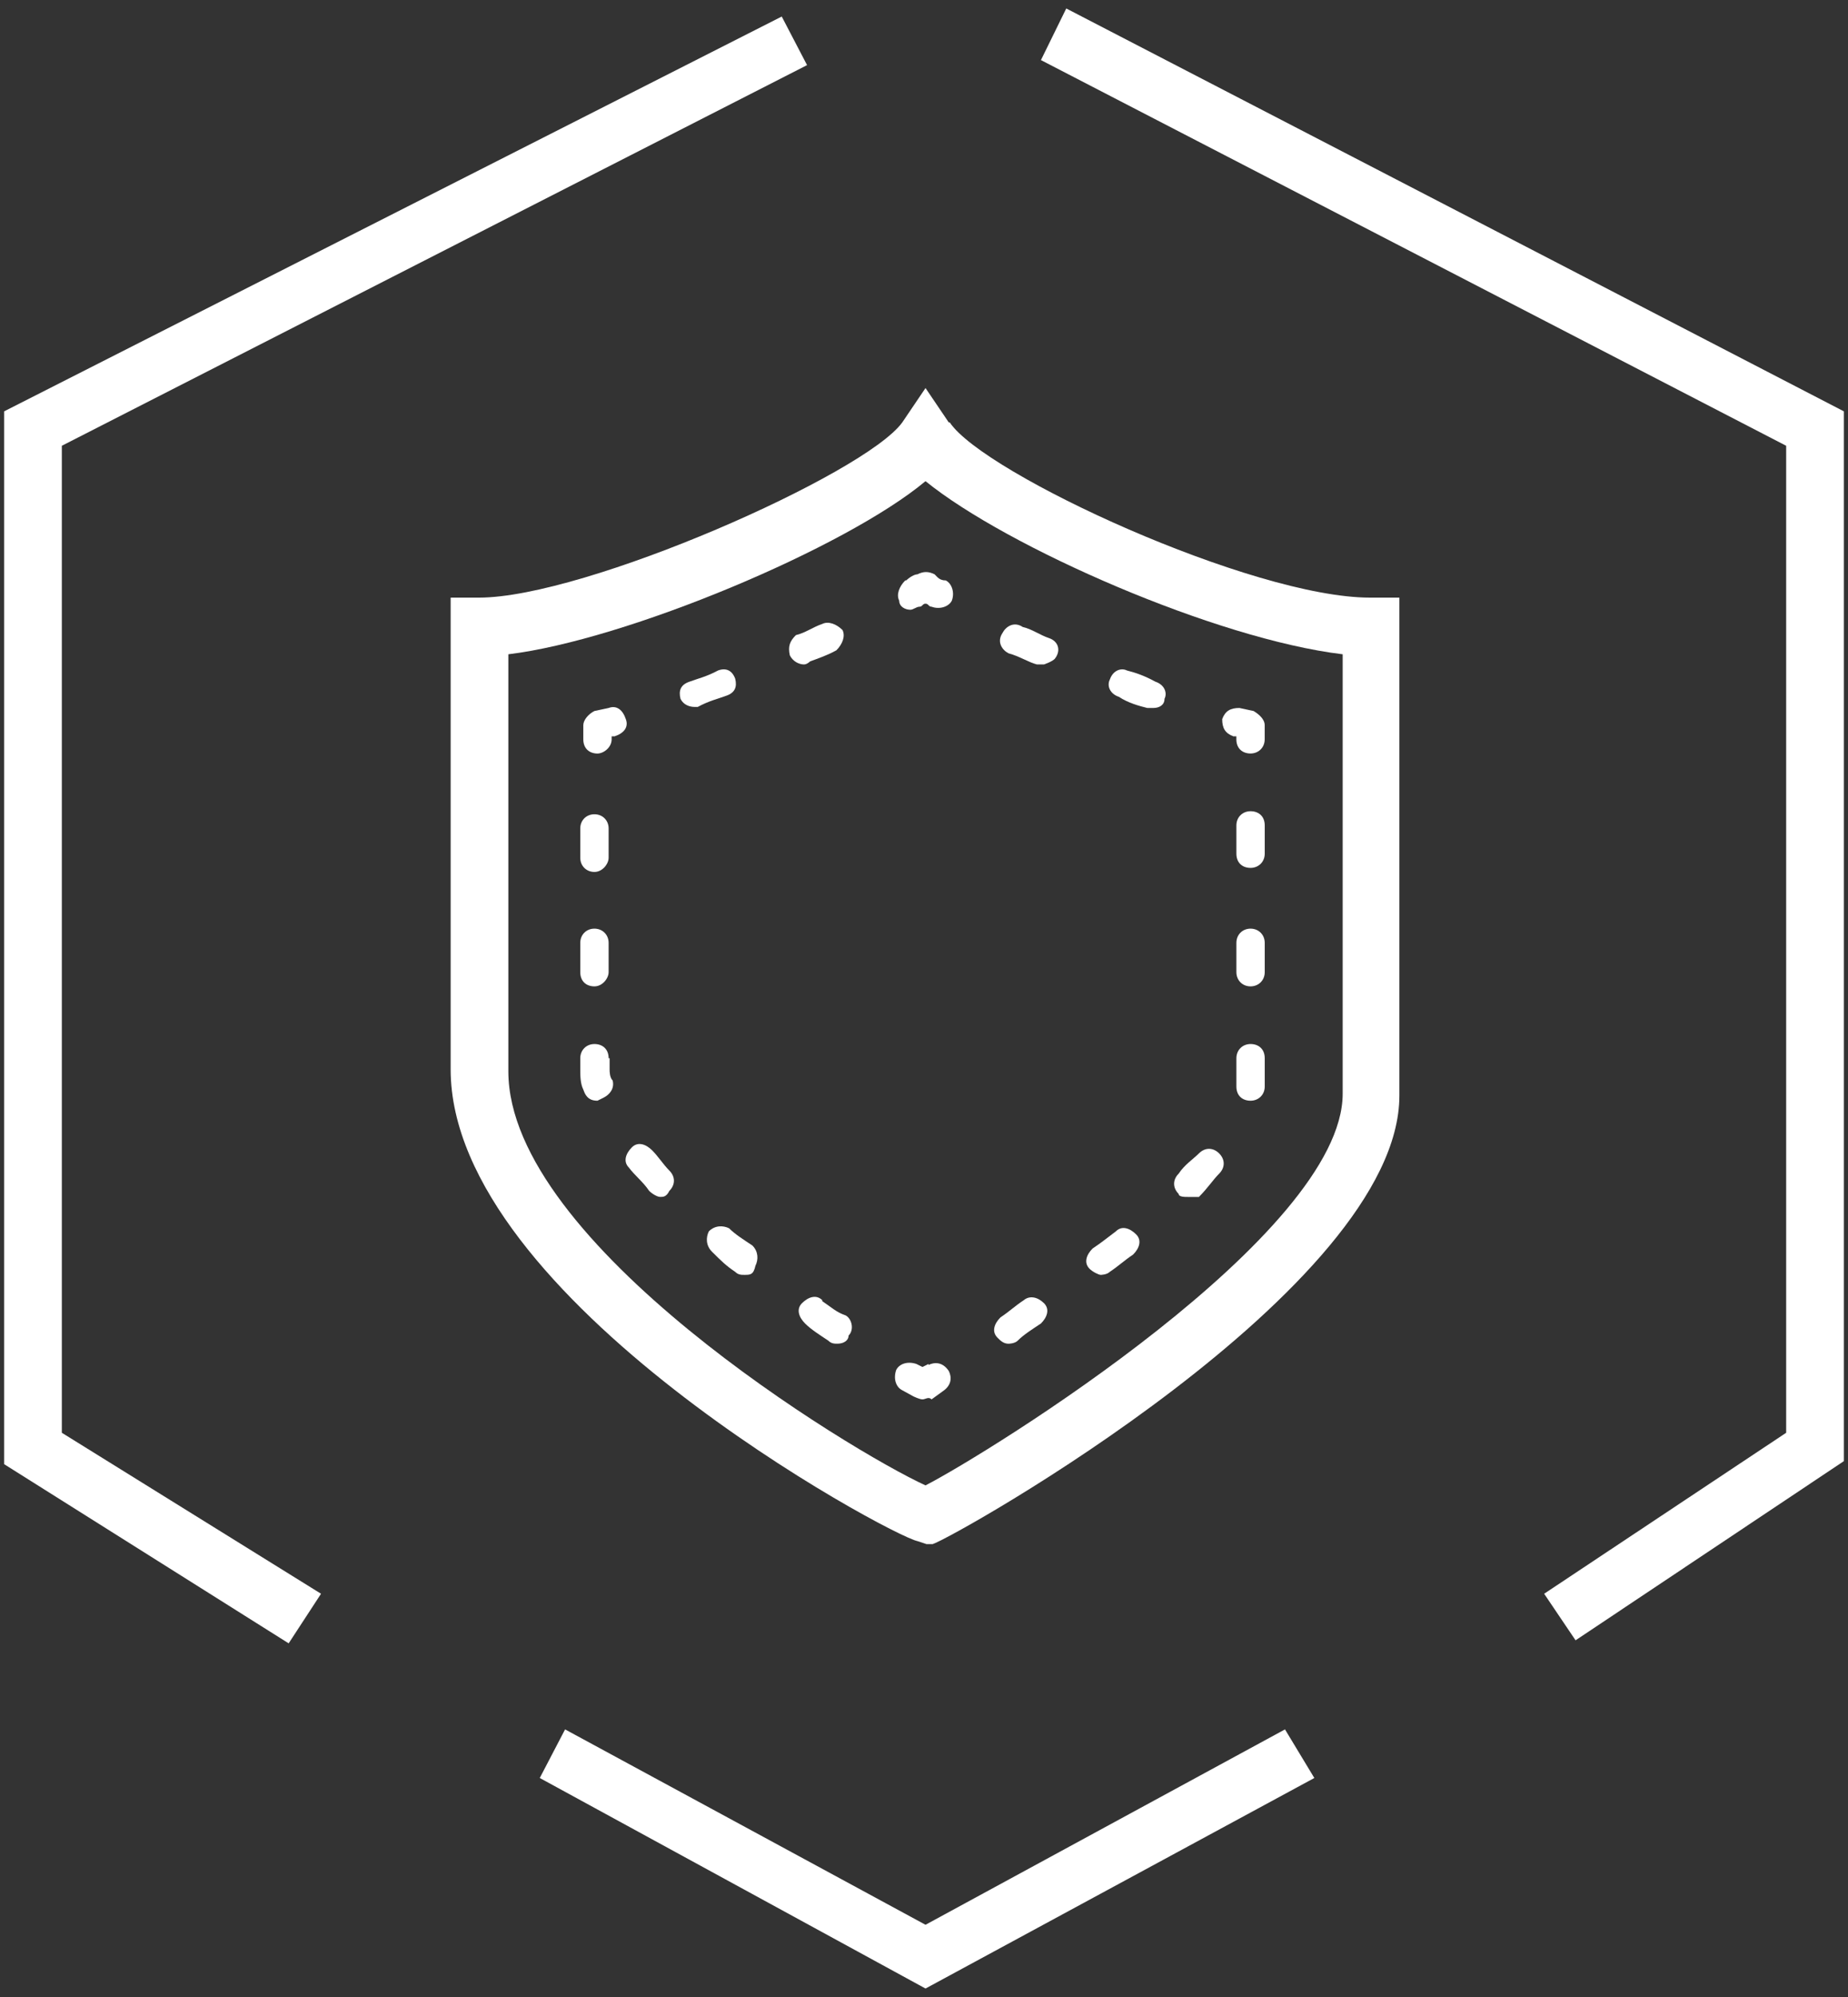 <svg width="50" height="54" viewBox="0 0 50 54" fill="none" xmlns="http://www.w3.org/2000/svg">
<rect x="0" y="0" width="50" height="54" fill="#333333" stroke="none"/>
<path d="M25.671 11.424L25.041 10.493L24.411 11.424C23.397 12.82 15.836 16.16 12.96 16.16H12.193V28.916C12.193 35.13 24.11 41.535 24.822 41.672L25.068 41.754H25.233C25.781 41.59 37.862 34.828 37.862 29.627V16.16H37.067C33.889 16.16 26.63 12.82 25.698 11.424H25.671ZM36.328 29.573C36.328 33.378 26.739 39.29 25.041 40.166C23.014 39.236 13.754 33.624 13.754 28.97V17.692C16.932 17.309 22.877 14.818 25.041 13.011C27.233 14.791 32.903 17.282 36.328 17.692V29.6V29.573Z" fill="white"/>
<path d="M25.123 36.882L24.959 36.964L24.794 36.882C24.548 36.8 24.329 36.882 24.247 37.046C24.164 37.292 24.247 37.511 24.411 37.593L24.712 37.758C24.712 37.758 24.877 37.84 24.959 37.84C25.041 37.84 25.123 37.758 25.205 37.84L25.507 37.621C25.753 37.457 25.753 37.238 25.671 37.073C25.507 36.827 25.288 36.827 25.123 36.909V36.882Z" fill="white"/>
<path d="M16.467 28.615C16.467 28.368 16.302 28.231 16.083 28.231C15.864 28.231 15.7 28.396 15.7 28.615V28.916C15.7 29.08 15.7 29.299 15.782 29.463C15.864 29.71 16.001 29.764 16.165 29.764C16.165 29.764 16.22 29.737 16.33 29.682C16.494 29.6 16.631 29.436 16.576 29.217C16.494 29.135 16.494 28.971 16.494 28.916V28.615H16.467Z" fill="white"/>
<path d="M16.083 26.672C16.302 26.672 16.467 26.453 16.467 26.288V25.495C16.467 25.276 16.302 25.111 16.083 25.111C15.864 25.111 15.7 25.276 15.7 25.495V26.288C15.7 26.535 15.864 26.672 16.083 26.672Z" fill="white"/>
<path d="M19.727 33.214C19.562 33.132 19.343 33.132 19.179 33.296C19.097 33.461 19.097 33.679 19.261 33.844C19.508 34.09 19.645 34.227 19.891 34.391C19.973 34.473 20.056 34.473 20.138 34.473C20.302 34.473 20.384 34.473 20.439 34.227C20.521 34.063 20.521 33.844 20.357 33.679C20.11 33.515 19.891 33.378 19.727 33.214Z" fill="white"/>
<path d="M22.247 35.157C22.082 34.993 21.863 35.075 21.699 35.239C21.535 35.403 21.617 35.622 21.781 35.786C21.945 35.951 22.165 36.088 22.411 36.252C22.493 36.334 22.576 36.334 22.658 36.334C22.822 36.334 22.959 36.252 22.959 36.115C23.123 35.951 23.041 35.65 22.877 35.568C22.63 35.485 22.493 35.349 22.247 35.184V35.157Z" fill="white"/>
<path d="M17.645 31.106C17.481 30.942 17.261 30.86 17.097 31.024C16.933 31.188 16.851 31.407 17.015 31.572C17.179 31.791 17.398 31.955 17.563 32.201C17.645 32.283 17.782 32.365 17.864 32.365C17.946 32.365 18.029 32.365 18.111 32.201C18.275 32.037 18.275 31.818 18.111 31.654C17.946 31.489 17.809 31.27 17.645 31.106Z" fill="white"/>
<path d="M16.083 23.578C16.302 23.578 16.467 23.359 16.467 23.195V22.401C16.467 22.182 16.302 22.018 16.083 22.018C15.864 22.018 15.7 22.182 15.7 22.401V23.195C15.7 23.414 15.864 23.578 16.083 23.578Z" fill="white"/>
<path d="M16.467 19.144L16.083 19.226C15.919 19.308 15.782 19.473 15.782 19.609V19.993C15.782 20.239 15.946 20.376 16.165 20.376C16.33 20.376 16.549 20.212 16.549 19.993V19.91H16.631C16.878 19.828 17.015 19.664 16.932 19.445C16.85 19.199 16.686 19.062 16.467 19.144Z" fill="white"/>
<path d="M19.891 18.35C19.809 18.131 19.645 18.049 19.426 18.131C19.124 18.295 18.878 18.35 18.659 18.432C18.412 18.514 18.357 18.678 18.412 18.897C18.494 19.062 18.659 19.116 18.796 19.116H18.878C19.179 18.952 19.426 18.897 19.645 18.815C19.891 18.733 19.946 18.569 19.891 18.35Z" fill="white"/>
<path d="M21.918 17.885C22.137 17.803 22.384 17.721 22.63 17.584C22.795 17.419 22.877 17.201 22.795 17.036C22.63 16.872 22.411 16.79 22.247 16.872C22 16.954 21.781 17.118 21.535 17.173C21.37 17.337 21.315 17.474 21.37 17.721C21.452 17.885 21.617 17.967 21.754 17.967C21.836 17.967 21.918 17.885 21.918 17.885Z" fill="white"/>
<path d="M24.493 15.695C24.329 15.859 24.246 16.078 24.329 16.242C24.329 16.406 24.493 16.488 24.63 16.488C24.712 16.488 24.794 16.406 24.877 16.406C24.959 16.406 24.959 16.324 25.041 16.324C25.123 16.324 25.123 16.406 25.205 16.406C25.424 16.488 25.671 16.406 25.753 16.242C25.835 16.023 25.753 15.777 25.589 15.695C25.424 15.695 25.37 15.613 25.287 15.53C25.123 15.448 24.986 15.448 24.822 15.53C24.74 15.53 24.603 15.613 24.52 15.695H24.493Z" fill="white"/>
<path d="M31.041 19.144H31.205C31.37 19.144 31.507 19.062 31.507 18.898C31.589 18.734 31.507 18.515 31.26 18.433C30.959 18.268 30.712 18.186 30.493 18.131C30.329 18.049 30.11 18.131 30.027 18.378C29.945 18.542 30.027 18.761 30.274 18.843C30.52 19.007 30.822 19.09 31.041 19.144Z" fill="white"/>
<path d="M28.082 17.967H28.246C28.246 17.967 28.493 17.884 28.548 17.802C28.712 17.583 28.63 17.337 28.383 17.255C28.137 17.173 27.918 17.009 27.671 16.954C27.425 16.79 27.205 16.954 27.123 17.118C26.959 17.364 27.123 17.583 27.288 17.666C27.589 17.748 27.835 17.912 28.055 17.967H28.082Z" fill="white"/>
<path d="M33.369 19.91H33.451V19.992C33.451 20.238 33.616 20.375 33.835 20.375C34.054 20.375 34.218 20.211 34.218 19.992V19.609C34.218 19.445 34.054 19.308 33.917 19.226L33.534 19.144C33.287 19.144 33.15 19.226 33.068 19.445C33.068 19.691 33.15 19.828 33.369 19.91Z" fill="white"/>
<path d="M27.288 36.335C27.288 36.335 27.452 36.335 27.535 36.253C27.699 36.088 27.918 35.952 28.165 35.787C28.329 35.623 28.411 35.404 28.247 35.24C28.082 35.075 27.863 35.021 27.699 35.158C27.452 35.322 27.315 35.459 27.069 35.623C26.904 35.787 26.822 36.006 26.987 36.17C27.069 36.253 27.151 36.335 27.288 36.335Z" fill="white"/>
<path d="M29.781 34.473C29.781 34.473 29.945 34.473 30.027 34.391C30.274 34.226 30.411 34.089 30.657 33.925C30.822 33.761 30.904 33.542 30.739 33.378C30.575 33.214 30.356 33.131 30.192 33.296C29.972 33.46 29.808 33.597 29.561 33.761C29.397 33.925 29.315 34.144 29.479 34.308C29.561 34.391 29.726 34.473 29.781 34.473Z" fill="white"/>
<path d="M32.136 32.366H32.438C32.684 32.119 32.821 31.9 32.986 31.736C33.15 31.572 33.15 31.353 32.986 31.189C32.821 31.024 32.602 31.024 32.438 31.189C32.273 31.353 32.054 31.49 31.89 31.736C31.726 31.9 31.726 32.119 31.89 32.284C31.89 32.366 32.054 32.366 32.136 32.366Z" fill="white"/>
<path d="M33.835 21.936C33.616 21.936 33.452 22.1 33.452 22.319V23.085C33.452 23.332 33.616 23.468 33.835 23.468C34.054 23.468 34.219 23.304 34.219 23.085V22.319C34.219 22.072 34.054 21.936 33.835 21.936Z" fill="white"/>
<path d="M33.835 25.111C33.616 25.111 33.452 25.276 33.452 25.495V26.288C33.452 26.507 33.616 26.672 33.835 26.672C34.054 26.672 34.219 26.507 34.219 26.288V25.495C34.219 25.276 34.054 25.111 33.835 25.111Z" fill="white"/>
<path d="M33.835 28.231C33.616 28.231 33.452 28.396 33.452 28.615V29.381C33.452 29.628 33.616 29.764 33.835 29.764C34.054 29.764 34.219 29.6 34.219 29.381V28.615C34.219 28.368 34.054 28.231 33.835 28.231Z" fill="white"/>
<path d="M28.849 0.229L28.164 1.625L48.327 12.054V38.743L41.779 43.096L42.629 44.355L49.888 39.51V11.123L28.849 0.229Z" fill="white"/>
<path d="M1.673 12.054L21.836 1.761L21.151 0.447L0.112 11.123V39.592L7.81 44.437L8.686 43.096L1.673 38.743V12.054Z" fill="white"/>
<path d="M25.041 52.047L15.289 46.764L14.604 48.078L25.041 53.771L35.561 48.078L34.767 46.764L25.041 52.047Z" fill="white"/>
</svg>
